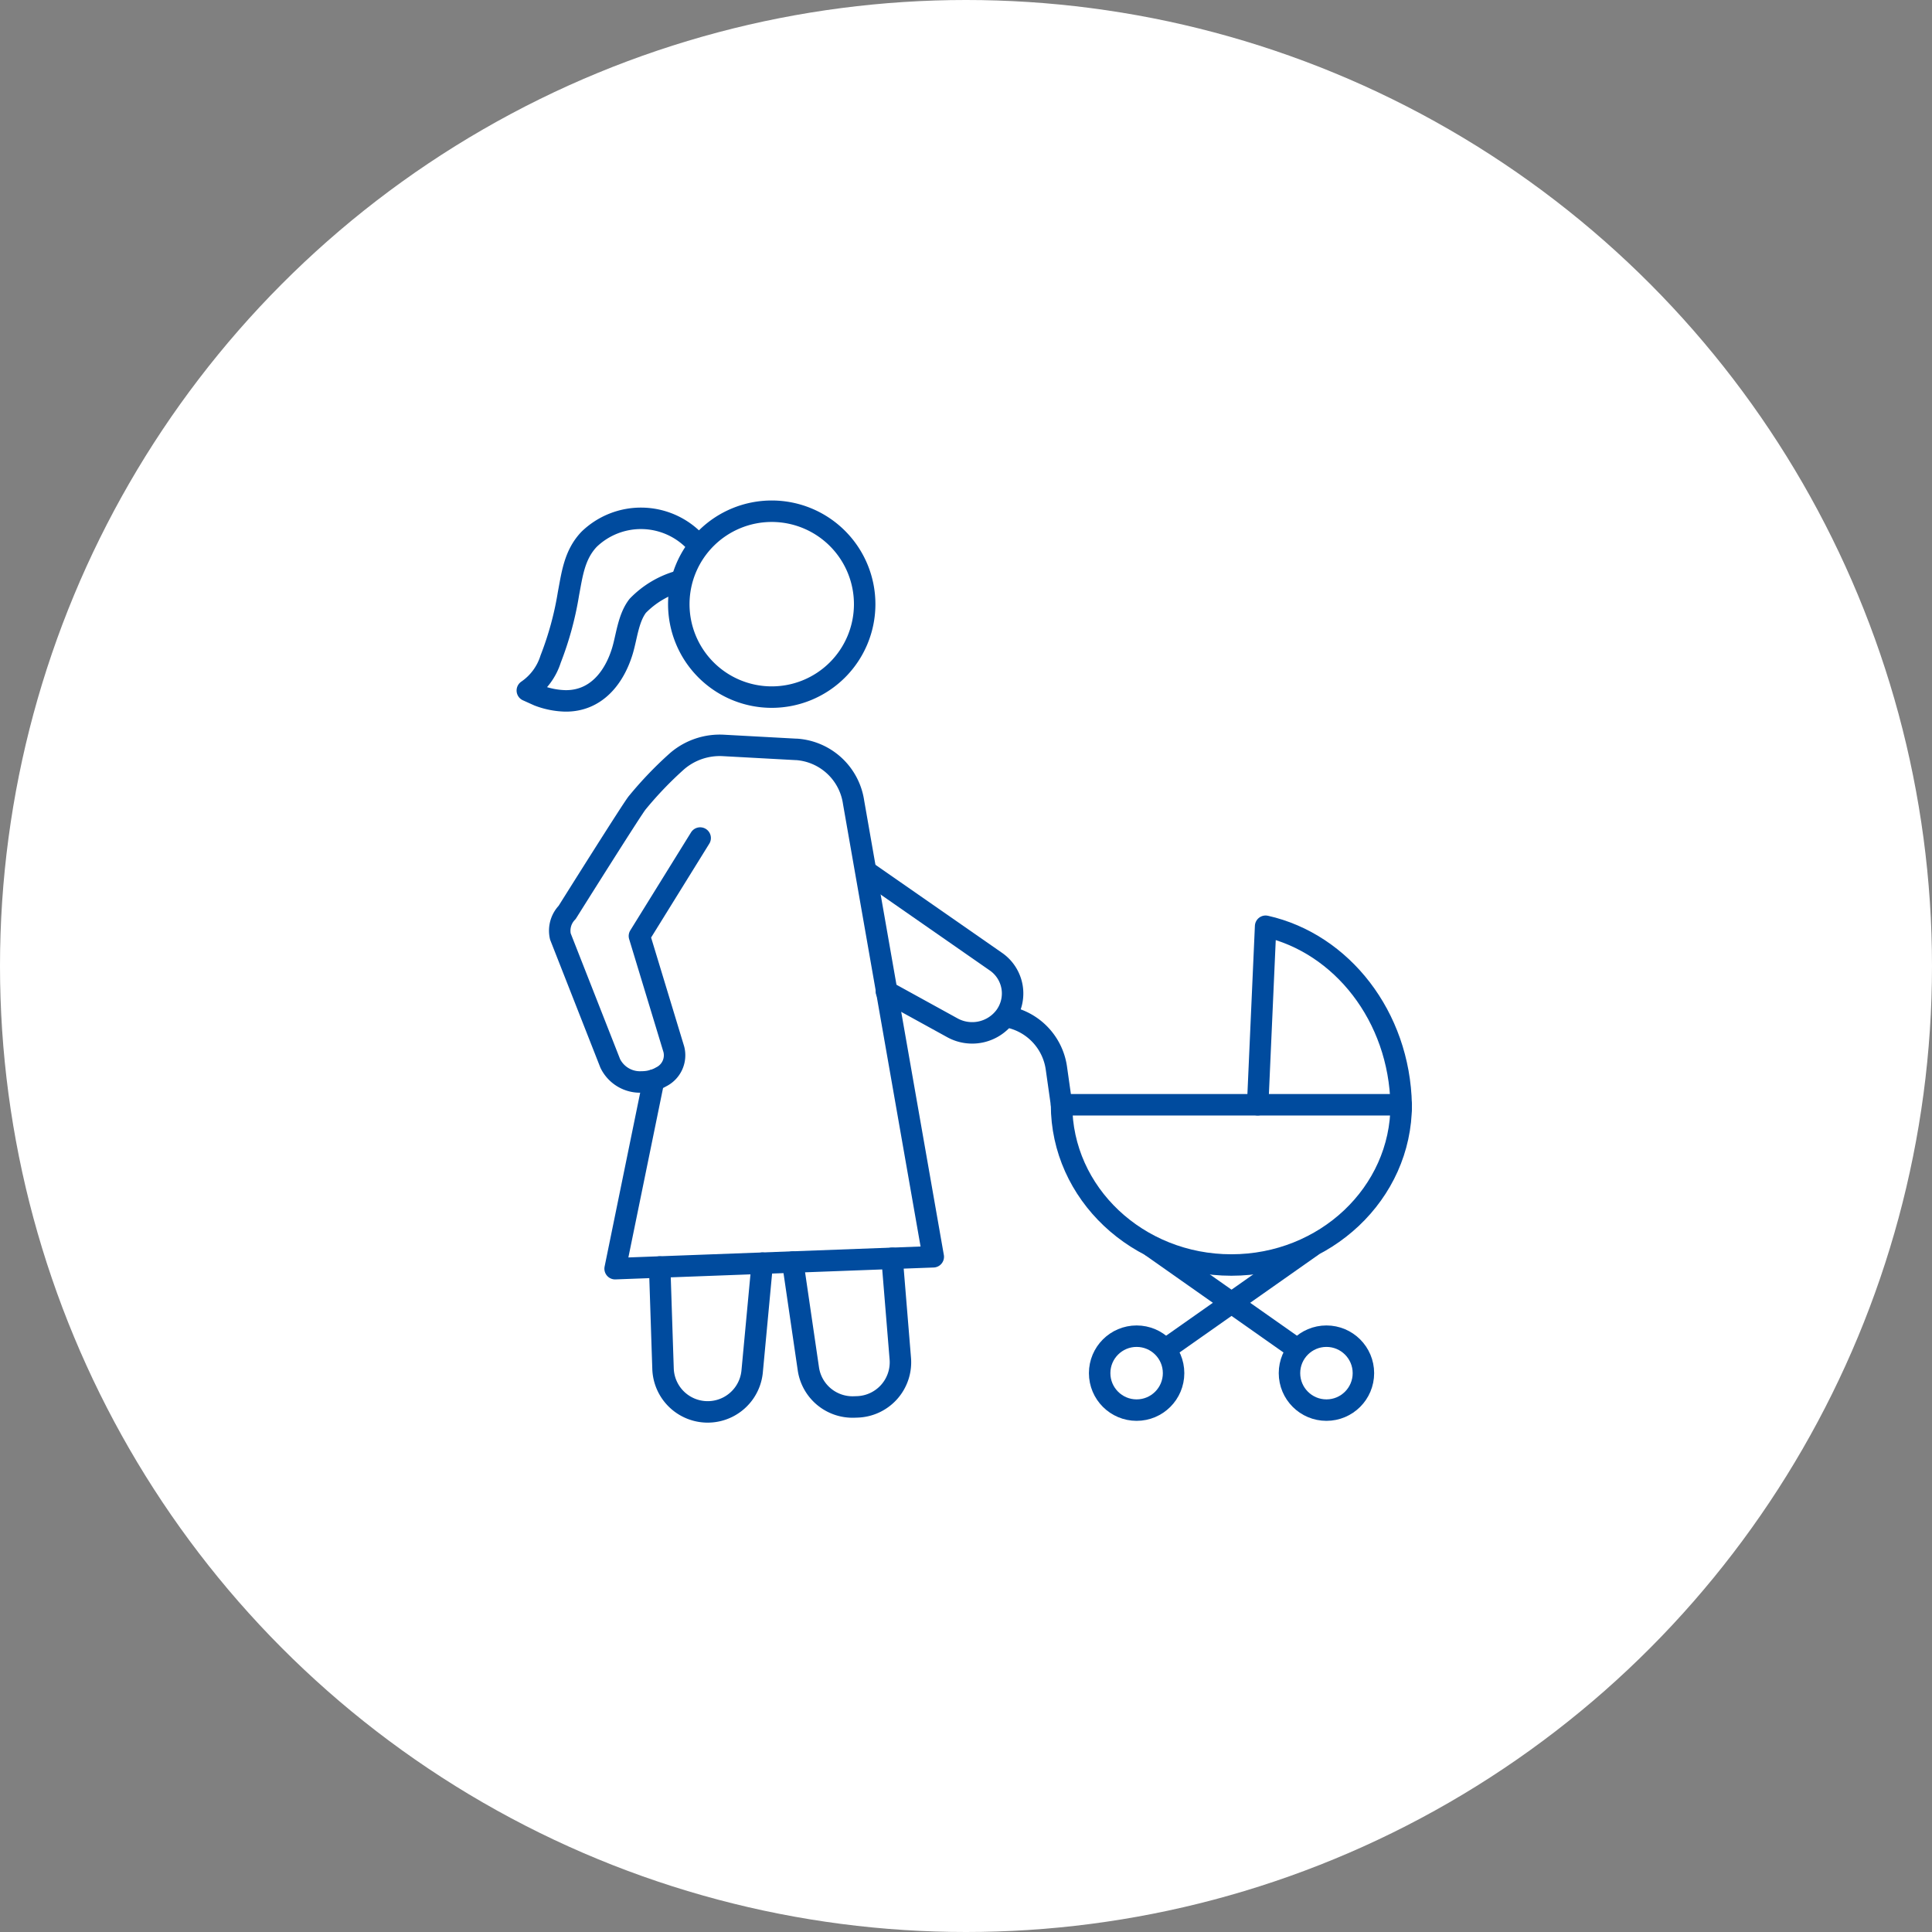 <svg xmlns="http://www.w3.org/2000/svg" xmlns:xlink="http://www.w3.org/1999/xlink" width="180" height="180" viewBox="0 0 180 180">
  <rect x="0" y="0" width="180" height="180" fill="#808080" stroke="none"/>
  <defs>
    <clipPath id="clip-path">
      <rect id="長方形_32382" data-name="長方形 32382" width="83.677" height="86.201" fill="none" stroke="#004b9e" stroke-width="2"/>
    </clipPath>
  </defs>
  <g id="グループ_73115" data-name="グループ 73115" transform="translate(-5548 11665)">
    <circle id="_2024-1023_595" data-name="2024-1023_595" cx="90" cy="90" r="90" transform="translate(5548 -11665)" fill="#fff"/>
    <g id="グループ_73103" data-name="グループ 73103" transform="translate(5596 -11618.5)">
      <g id="グループ_73029" data-name="グループ 73029" clip-path="url(#clip-path)">
        <path id="パス_246274" data-name="パス 246274" d="M47.21,12.126A8.659,8.659,0,1,0,55.9,3.5,8.659,8.659,0,0,0,47.21,12.126Z" transform="translate(-31.968 -2.37)" fill="none" stroke="#004b9e" stroke-linecap="round" stroke-linejoin="round" stroke-width="2"/>
        <path id="パス_246275" data-name="パス 246275" d="M18.991,7.58A6.951,6.951,0,0,0,9.26,7.5c-1.371,1.439-1.579,3.234-1.933,5.1a29.821,29.821,0,0,1-1.654,6.061A5.566,5.566,0,0,1,3.5,21.595l1.033.466a7.5,7.5,0,0,0,2.509.5c2.815.03,4.533-2.1,5.307-4.622.408-1.326.54-3.067,1.436-4.232a8.608,8.608,0,0,1,3.865-2.3" transform="translate(-2.37 -3.761)" fill="none" stroke="#004b9e" stroke-linecap="round" stroke-linejoin="round" stroke-width="2"/>
        <path id="パス_246276" data-name="パス 246276" d="M103.516,118.869l6.138,3.378a3.828,3.828,0,0,0,4.884-1.009,3.605,3.605,0,0,0-.84-5.162L101.8,107.8" transform="translate(-68.932 -72.996)" fill="none" stroke="#004b9e" stroke-linecap="round" stroke-linejoin="round" stroke-width="2"/>
        <path id="パス_246277" data-name="パス 246277" d="M41.694,220.859c.119,3.567.229,6.993.313,9.5a4.162,4.162,0,0,0,8.3.249l.946-10.108" transform="translate(-28.233 -149.312)" fill="none" stroke="#004b9e" stroke-linecap="round" stroke-linejoin="round" stroke-width="2"/>
        <path id="パス_246278" data-name="パス 246278" d="M89.35,219.1l.765,9.34a4.158,4.158,0,0,1-4.013,4.5l-.3.01A4.16,4.16,0,0,1,81.55,229.4l-1.456-9.95" transform="translate(-54.236 -148.364)" fill="none" stroke="#004b9e" stroke-linecap="round" stroke-linejoin="round" stroke-width="2"/>
        <path id="パス_246279" data-name="パス 246279" d="M47.64,118.711,18,119.82l3.594-17.564a3.754,3.754,0,0,1-1.108.165,3.083,3.083,0,0,1-2.942-1.728L12.9,88.87a2.441,2.441,0,0,1,.629-2.242s6.3-10.04,6.56-10.253a34.346,34.346,0,0,1,3.706-3.858,6.1,6.1,0,0,1,4.311-1.446l6.735.367.066,0a5.772,5.772,0,0,1,5.31,4.932Z" transform="translate(-8.69 -48.12)" fill="none" stroke="#004b9e" stroke-linecap="round" stroke-linejoin="round" stroke-width="2"/>
        <path id="パス_246280" data-name="パス 246280" d="M37.167,120.369a3.441,3.441,0,0,0,.706-.312,2.242,2.242,0,0,0,1.172-2.572l-.114-.374h0l-3.089-10.172L41.5,97.81" transform="translate(-24.268 -66.232)" fill="none" stroke="#004b9e" stroke-linecap="round" stroke-linejoin="round" stroke-width="2"/>
        <path id="パス_246281" data-name="パス 246281" d="M141.867,149.366a5.671,5.671,0,0,1,4.618,4.788l.484,3.418" transform="translate(-96.065 -101.143)" fill="none" stroke="#004b9e" stroke-linecap="round" stroke-linejoin="round" stroke-width="2"/>
        <path id="パス_246282" data-name="パス 246282" d="M189.314,174.786c0,8.245-7.084,14.928-15.822,14.928s-15.822-6.684-15.822-14.928Z" transform="translate(-106.767 -118.356)" fill="none" stroke="#004b9e" stroke-linecap="round" stroke-linejoin="round" stroke-width="2"/>
        <path id="パス_246283" data-name="パス 246283" d="M214.263,139.9l.74-16.631c7.1,1.595,12.463,8.409,12.629,16.631,0,.055,0,.11,0,.164,0,.077,0,.154,0,.231" transform="translate(-145.088 -83.474)" fill="none" stroke="#004b9e" stroke-linecap="round" stroke-linejoin="round" stroke-width="2"/>
        <circle id="楕円形_196" data-name="楕円形 196" cx="3.444" cy="3.444" r="3.444" transform="translate(54.452 77.989)" fill="none" stroke="#004b9e" stroke-linecap="round" stroke-linejoin="round" stroke-width="2"/>
        <line id="線_286" data-name="線 286" x1="12.943" y2="9.106" transform="translate(61.236 69.643)" fill="none" stroke="#004b9e" stroke-linecap="round" stroke-linejoin="round" stroke-width="2"/>
        <circle id="楕円形_197" data-name="楕円形 197" cx="3.444" cy="3.444" r="3.444" transform="translate(72.138 77.989)" fill="none" stroke="#004b9e" stroke-linecap="round" stroke-linejoin="round" stroke-width="2"/>
        <line id="線_287" data-name="線 287" x2="12.943" y2="9.106" transform="translate(59.298 69.643)" fill="none" stroke="#004b9e" stroke-linecap="round" stroke-linejoin="round" stroke-width="2"/>
      </g>
    </g>
  </g>
</svg>

